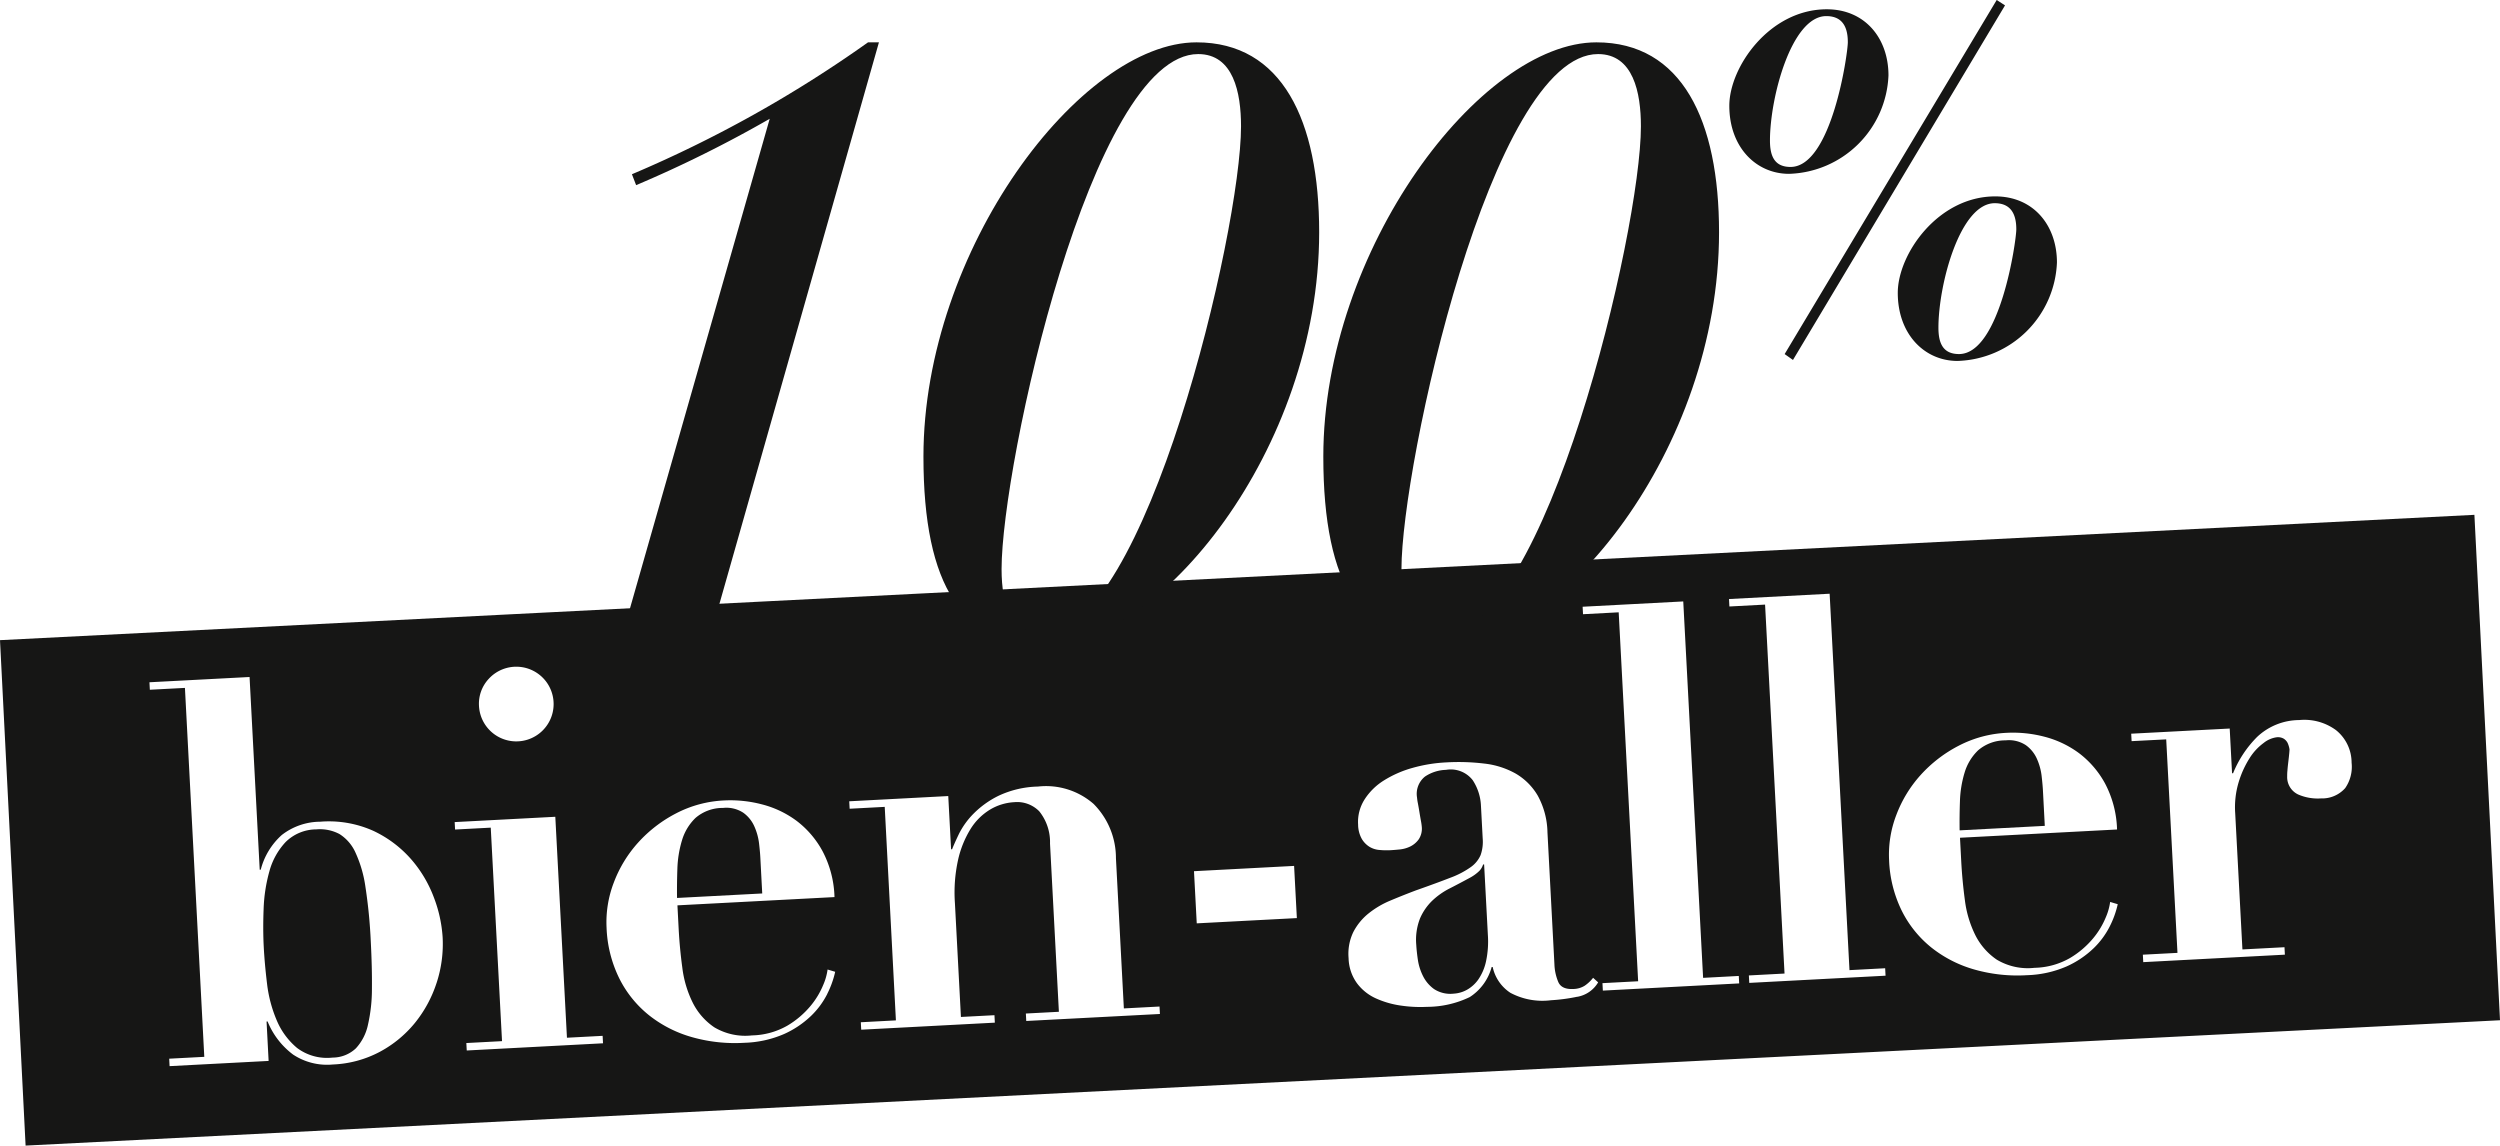<svg xmlns="http://www.w3.org/2000/svg" xmlns:xlink="http://www.w3.org/1999/xlink" width="242.226" height="110.996" viewBox="0 0 242.226 110.996"><defs><clipPath id="a"><rect width="242.226" height="110.996" fill="none"/></clipPath></defs><g clip-path="url(#a)"><path d="M225.307,86.9q-.031-.566-.127-1.391a5.675,5.675,0,0,0-.447-1.63,3.251,3.251,0,0,0-1.079-1.34,2.987,2.987,0,0,0-1.965-.466,4.024,4.024,0,0,0-2.664.968,4.978,4.978,0,0,0-1.309,2.165,10.636,10.636,0,0,0-.448,2.765q-.051,1.478-.031,2.821l8.252-.435Z" transform="translate(-27.368 -10.339)" fill="#161615"/><path d="M39.09,97.562a11.921,11.921,0,0,0-.98-3.39,4.1,4.1,0,0,0-1.543-1.78,4.042,4.042,0,0,0-2.248-.451,4.237,4.237,0,0,0-2.986,1.245,6.728,6.728,0,0,0-1.557,2.824,15.437,15.437,0,0,0-.558,3.651q-.077,1.969.013,3.673.084,1.6.315,3.527a12.868,12.868,0,0,0,.939,3.573,7,7,0,0,0,1.979,2.688,4.83,4.83,0,0,0,3.437.93,3.293,3.293,0,0,0,2.254-.894,4.819,4.819,0,0,0,1.173-2.287,15.585,15.585,0,0,0,.384-3.512q.021-2.044-.112-4.573a49.442,49.442,0,0,0-.509-5.222" transform="translate(-3.676 -11.582)" fill="#161615"/><path d="M83.125,94.391c-.019-.378-.062-.842-.125-1.391a5.734,5.734,0,0,0-.448-1.63,3.245,3.245,0,0,0-1.079-1.34,2.986,2.986,0,0,0-1.965-.466,4.024,4.024,0,0,0-2.664.968A4.988,4.988,0,0,0,75.534,92.7a10.636,10.636,0,0,0-.448,2.765q-.051,1.478-.032,2.821l8.254-.435Z" transform="translate(-9.455 -11.283)" fill="#161615"/><path d="M163.576,95.828l-.1.007a1.558,1.558,0,0,1-.356.613,4.09,4.09,0,0,1-.973.7q-.954.517-1.911,1.007a7.087,7.087,0,0,0-1.7,1.2,5.3,5.3,0,0,0-1.176,1.717,5.673,5.673,0,0,0-.358,2.554q.034.62.154,1.44a5.194,5.194,0,0,0,.5,1.578,3.419,3.419,0,0,0,1.074,1.263,2.881,2.881,0,0,0,1.886.442,3.005,3.005,0,0,0,1.3-.377,3.38,3.38,0,0,0,1.11-1.016,4.911,4.911,0,0,0,.736-1.746,9.177,9.177,0,0,0,.176-2.57Z" transform="translate(-19.779 -12.073)" fill="#161615"/><path d="M239.746,57.072,0,69.215l2.48,48.972,239.746-12.144ZM47.357,72.96a3.618,3.618,0,1,1-.947,2.635,3.532,3.532,0,0,1,.947-2.635m-5.066,29.494a12.056,12.056,0,0,1-2.1,3.86,11.189,11.189,0,0,1-3.4,2.792,10.6,10.6,0,0,1-4.54,1.223,5.957,5.957,0,0,1-3.853-.961,7.536,7.536,0,0,1-2.471-3.208l-.1.005.2,3.819-9.595.505-.038-.722,3.4-.179L17.918,73.841l-3.4.179-.038-.725,9.7-.51.984,18.674.1-.007a6.771,6.771,0,0,1,2.046-3.365,6.123,6.123,0,0,1,3.708-1.281,10.51,10.51,0,0,1,5.169.891,11.178,11.178,0,0,1,3.636,2.731,12.035,12.035,0,0,1,2.213,3.711,13.047,13.047,0,0,1,.849,3.834,12.134,12.134,0,0,1-.592,4.481m2.929,6.518-.038-.722,3.457-.183L47.549,87.381l-3.457.183-.038-.722,9.75-.514,1.128,21.408,3.457-.183.038.722Zm34.938-5.488a7.887,7.887,0,0,1-1.593,2.152,9.221,9.221,0,0,1-2.6,1.742,10.4,10.4,0,0,1-3.834.848,15.255,15.255,0,0,1-5.047-.536,11.9,11.9,0,0,1-4.172-2.108,10.675,10.675,0,0,1-2.9-3.571,12.1,12.1,0,0,1-1.243-4.927,10.721,10.721,0,0,1,.7-4.381,12.176,12.176,0,0,1,2.357-3.874A12.983,12.983,0,0,1,65.5,86a11.189,11.189,0,0,1,4.666-1.255,12.029,12.029,0,0,1,3.641.376A9.644,9.644,0,0,1,77.153,86.7a9.135,9.135,0,0,1,2.535,2.944,10.12,10.12,0,0,1,1.166,4.465l-15.217.8.121,2.321q.1,1.856.353,3.73a10.506,10.506,0,0,0,1,3.362,6.258,6.258,0,0,0,2.092,2.4,5.861,5.861,0,0,0,3.662.788,7.2,7.2,0,0,0,3.442-.956,8.667,8.667,0,0,0,2.228-1.9,7.837,7.837,0,0,0,1.237-2.055,5.61,5.61,0,0,0,.413-1.472l.737.22a9.121,9.121,0,0,1-.767,2.136m19.279,2.63-.038-.722,3.2-.169-.859-16.3a4.758,4.758,0,0,0-1.044-3.125,3,3,0,0,0-2.425-.883,5.079,5.079,0,0,0-2.342.719,5.717,5.717,0,0,0-1.892,1.884,9.753,9.753,0,0,0-1.212,3.013,14.7,14.7,0,0,0-.3,4.153l.582,11.04,3.249-.17.038.722-12.948.683-.038-.722,3.4-.181L85.721,85.368l-3.4.181-.038-.722,9.594-.507.273,5.158.1-.005q.182-.476.648-1.456a7.619,7.619,0,0,1,1.4-1.961A8.969,8.969,0,0,1,96.735,84.3a9.464,9.464,0,0,1,3.833-.9,7,7,0,0,1,5.391,1.682,7.437,7.437,0,0,1,2.165,5.266l.767,14.548,3.456-.183.038.722Zm16.519-9.459-.267-5.054,9.7-.512.267,5.056Zm36.87,7.11a17.149,17.149,0,0,1-2.542.339,6.586,6.586,0,0,1-3.944-.722,3.982,3.982,0,0,1-1.71-2.5l-.1.005A4.99,4.99,0,0,1,142.4,103.8a9.62,9.62,0,0,1-4.14.944,12.929,12.929,0,0,1-2.541-.125,8.841,8.841,0,0,1-2.417-.7,4.681,4.681,0,0,1-1.837-1.481,4.316,4.316,0,0,1-.8-2.415,4.847,4.847,0,0,1,.461-2.532,5.635,5.635,0,0,1,1.458-1.786,8.691,8.691,0,0,1,2.106-1.249q1.188-.5,2.458-.982,2.081-.733,3.374-1.239a8.458,8.458,0,0,0,1.989-1.037,2.773,2.773,0,0,0,.947-1.161,3.886,3.886,0,0,0,.2-1.615l-.167-3.147a4.884,4.884,0,0,0-.8-2.493,2.686,2.686,0,0,0-2.587-1,3.84,3.84,0,0,0-2.035.649,2.146,2.146,0,0,0-.772,2.033,4.624,4.624,0,0,0,.079.539c.048.256.1.538.149.847s.1.6.149.871a5.436,5.436,0,0,1,.082.565,1.863,1.863,0,0,1-.3,1.233,2.2,2.2,0,0,1-.816.688,3.009,3.009,0,0,1-1.02.287c-.36.036-.661.061-.9.073a7.376,7.376,0,0,1-1.063-.023,2.195,2.195,0,0,1-.973-.31,2.26,2.26,0,0,1-.739-.763,2.894,2.894,0,0,1-.357-1.377,4.053,4.053,0,0,1,.621-2.438,5.963,5.963,0,0,1,1.894-1.859,10.54,10.54,0,0,1,2.755-1.205,14.579,14.579,0,0,1,3.257-.533,20.732,20.732,0,0,1,3.7.114,8,8,0,0,1,3.052.976,5.938,5.938,0,0,1,2.13,2.138,7.66,7.66,0,0,1,.937,3.545l.675,12.795a4.828,4.828,0,0,0,.375,1.712c.215.49.7.713,1.458.675a2.15,2.15,0,0,0,1.1-.318,3.582,3.582,0,0,0,.814-.767l.489.441a2.929,2.929,0,0,1-2.022,1.4m2.478-.6-.038-.722,3.457-.183-1.885-35.747-3.456.183-.038-.724,9.75-.514,1.923,36.471,3.457-.183.038.722Zm14.185-.747-.038-.722,3.456-.183-1.885-35.748-3.457.183-.038-.723,9.75-.514,1.923,36.471,3.457-.183.038.722Zm34.937-5.489a7.877,7.877,0,0,1-1.593,2.153,9.233,9.233,0,0,1-2.6,1.742,10.414,10.414,0,0,1-3.834.848,15.255,15.255,0,0,1-5.047-.536,11.9,11.9,0,0,1-4.172-2.108,10.675,10.675,0,0,1-2.9-3.571,12.1,12.1,0,0,1-1.242-4.927,10.705,10.705,0,0,1,.7-4.381,12.176,12.176,0,0,1,2.357-3.874,13,13,0,0,1,3.679-2.832,11.19,11.19,0,0,1,4.667-1.255,12.035,12.035,0,0,1,3.641.376,9.671,9.671,0,0,1,3.341,1.582,9.168,9.168,0,0,1,2.536,2.945,10.125,10.125,0,0,1,1.166,4.464l-15.217.8.122,2.321q.1,1.856.352,3.73a10.512,10.512,0,0,0,1,3.362,6.257,6.257,0,0,0,2.092,2.4,5.855,5.855,0,0,0,3.662.789,7.2,7.2,0,0,0,3.442-.956,8.652,8.652,0,0,0,2.228-1.9,7.837,7.837,0,0,0,1.237-2.055,5.656,5.656,0,0,0,.413-1.472l.736.22a9.1,9.1,0,0,1-.767,2.135m22.806-13.385a2.992,2.992,0,0,1-2.352,1,4.764,4.764,0,0,1-2.192-.375,1.858,1.858,0,0,1-1.078-1.78,4.872,4.872,0,0,1,.024-.545c.019-.26.048-.537.084-.832s.066-.565.088-.8.031-.383.03-.417a2.352,2.352,0,0,0-.19-.637,1.091,1.091,0,0,0-.357-.394,1.117,1.117,0,0,0-.705-.143,2.578,2.578,0,0,0-1.265.558,5.323,5.323,0,0,0-1.369,1.494,9.4,9.4,0,0,0-1.044,2.307,8.437,8.437,0,0,0-.333,2.99l.7,13.206,4.076-.215.038.722-13.723.724-.038-.722,3.354-.176-1.091-20.686L206.532,79l-.038-.722,9.543-.5.228,4.334.1-.005a10.649,10.649,0,0,1,2.324-3.512,5.98,5.98,0,0,1,4.077-1.637,5.17,5.17,0,0,1,3.569.975,4.046,4.046,0,0,1,1.512,3.155,3.623,3.623,0,0,1-.621,2.463" transform="translate(0 -7.19)" fill="#161615"/><path d="M62.555,60.864H68.5L82.418,12.1a119.625,119.625,0,0,1-12.944,6.432l-.406-1.058A120.45,120.45,0,0,0,91.942,4.695H93L77.044,60.864H83.8L83.476,62H62.229Z" transform="translate(-7.84 -0.592)" fill="#161615"/><path d="M102.37,44.828c0-20.025,15.223-40.133,26.456-40.133,8.3,0,11.886,7.571,11.886,18.4,0,21.165-15.63,40.051-26.457,40.051-8.058,0-11.885-5.7-11.885-18.316M114.011,62c9.85,0,19.13-38.994,19.13-49.169,0-3.256-.732-7-4.152-7-10.339,0-19.049,39.808-19.049,49.9,0,3.582.976,6.268,4.07,6.268" transform="translate(-12.897 -0.592)" fill="#161615"/><path d="M146.7,44.828c0-20.025,15.223-40.133,26.456-40.133,8.3,0,11.886,7.571,11.886,18.4,0,21.165-15.63,40.051-26.457,40.051-8.058,0-11.885-5.7-11.885-18.316M158.342,62c9.85,0,19.13-38.994,19.13-49.169,0-3.256-.733-7-4.152-7-10.339,0-19.049,39.808-19.049,49.9,0,3.582.977,6.268,4.07,6.268" transform="translate(-18.483 -0.592)" fill="#161615"/><path d="M191.707,10.249C191.707,6.5,195.6.9,201.149.9c3.7,0,5.979,2.8,5.979,6.406a9.943,9.943,0,0,1-9.632,9.537c-3.18,0-5.789-2.562-5.789-6.6m11.482-6.168c0-1.8-.807-2.515-2.087-2.515-3.369,0-5.457,7.877-5.457,12.053,0,1.424.38,2.562,1.994,2.562,3.985,0,5.551-10.961,5.551-12.1M217.614,0l.807.521L197.875,34.876l-.807-.569Zm-9.585,28.376c0-3.749,3.891-9.348,9.443-9.348,3.7,0,5.979,2.8,5.979,6.406a9.944,9.944,0,0,1-9.633,9.538c-3.178,0-5.789-2.563-5.789-6.6m11.484-6.169c0-1.8-.807-2.515-2.088-2.515-3.369,0-5.457,7.877-5.457,12.053,0,1.424.38,2.563,1.993,2.563,3.986,0,5.553-10.961,5.553-12.1" transform="translate(-24.153)" fill="#161615"/></g></svg>